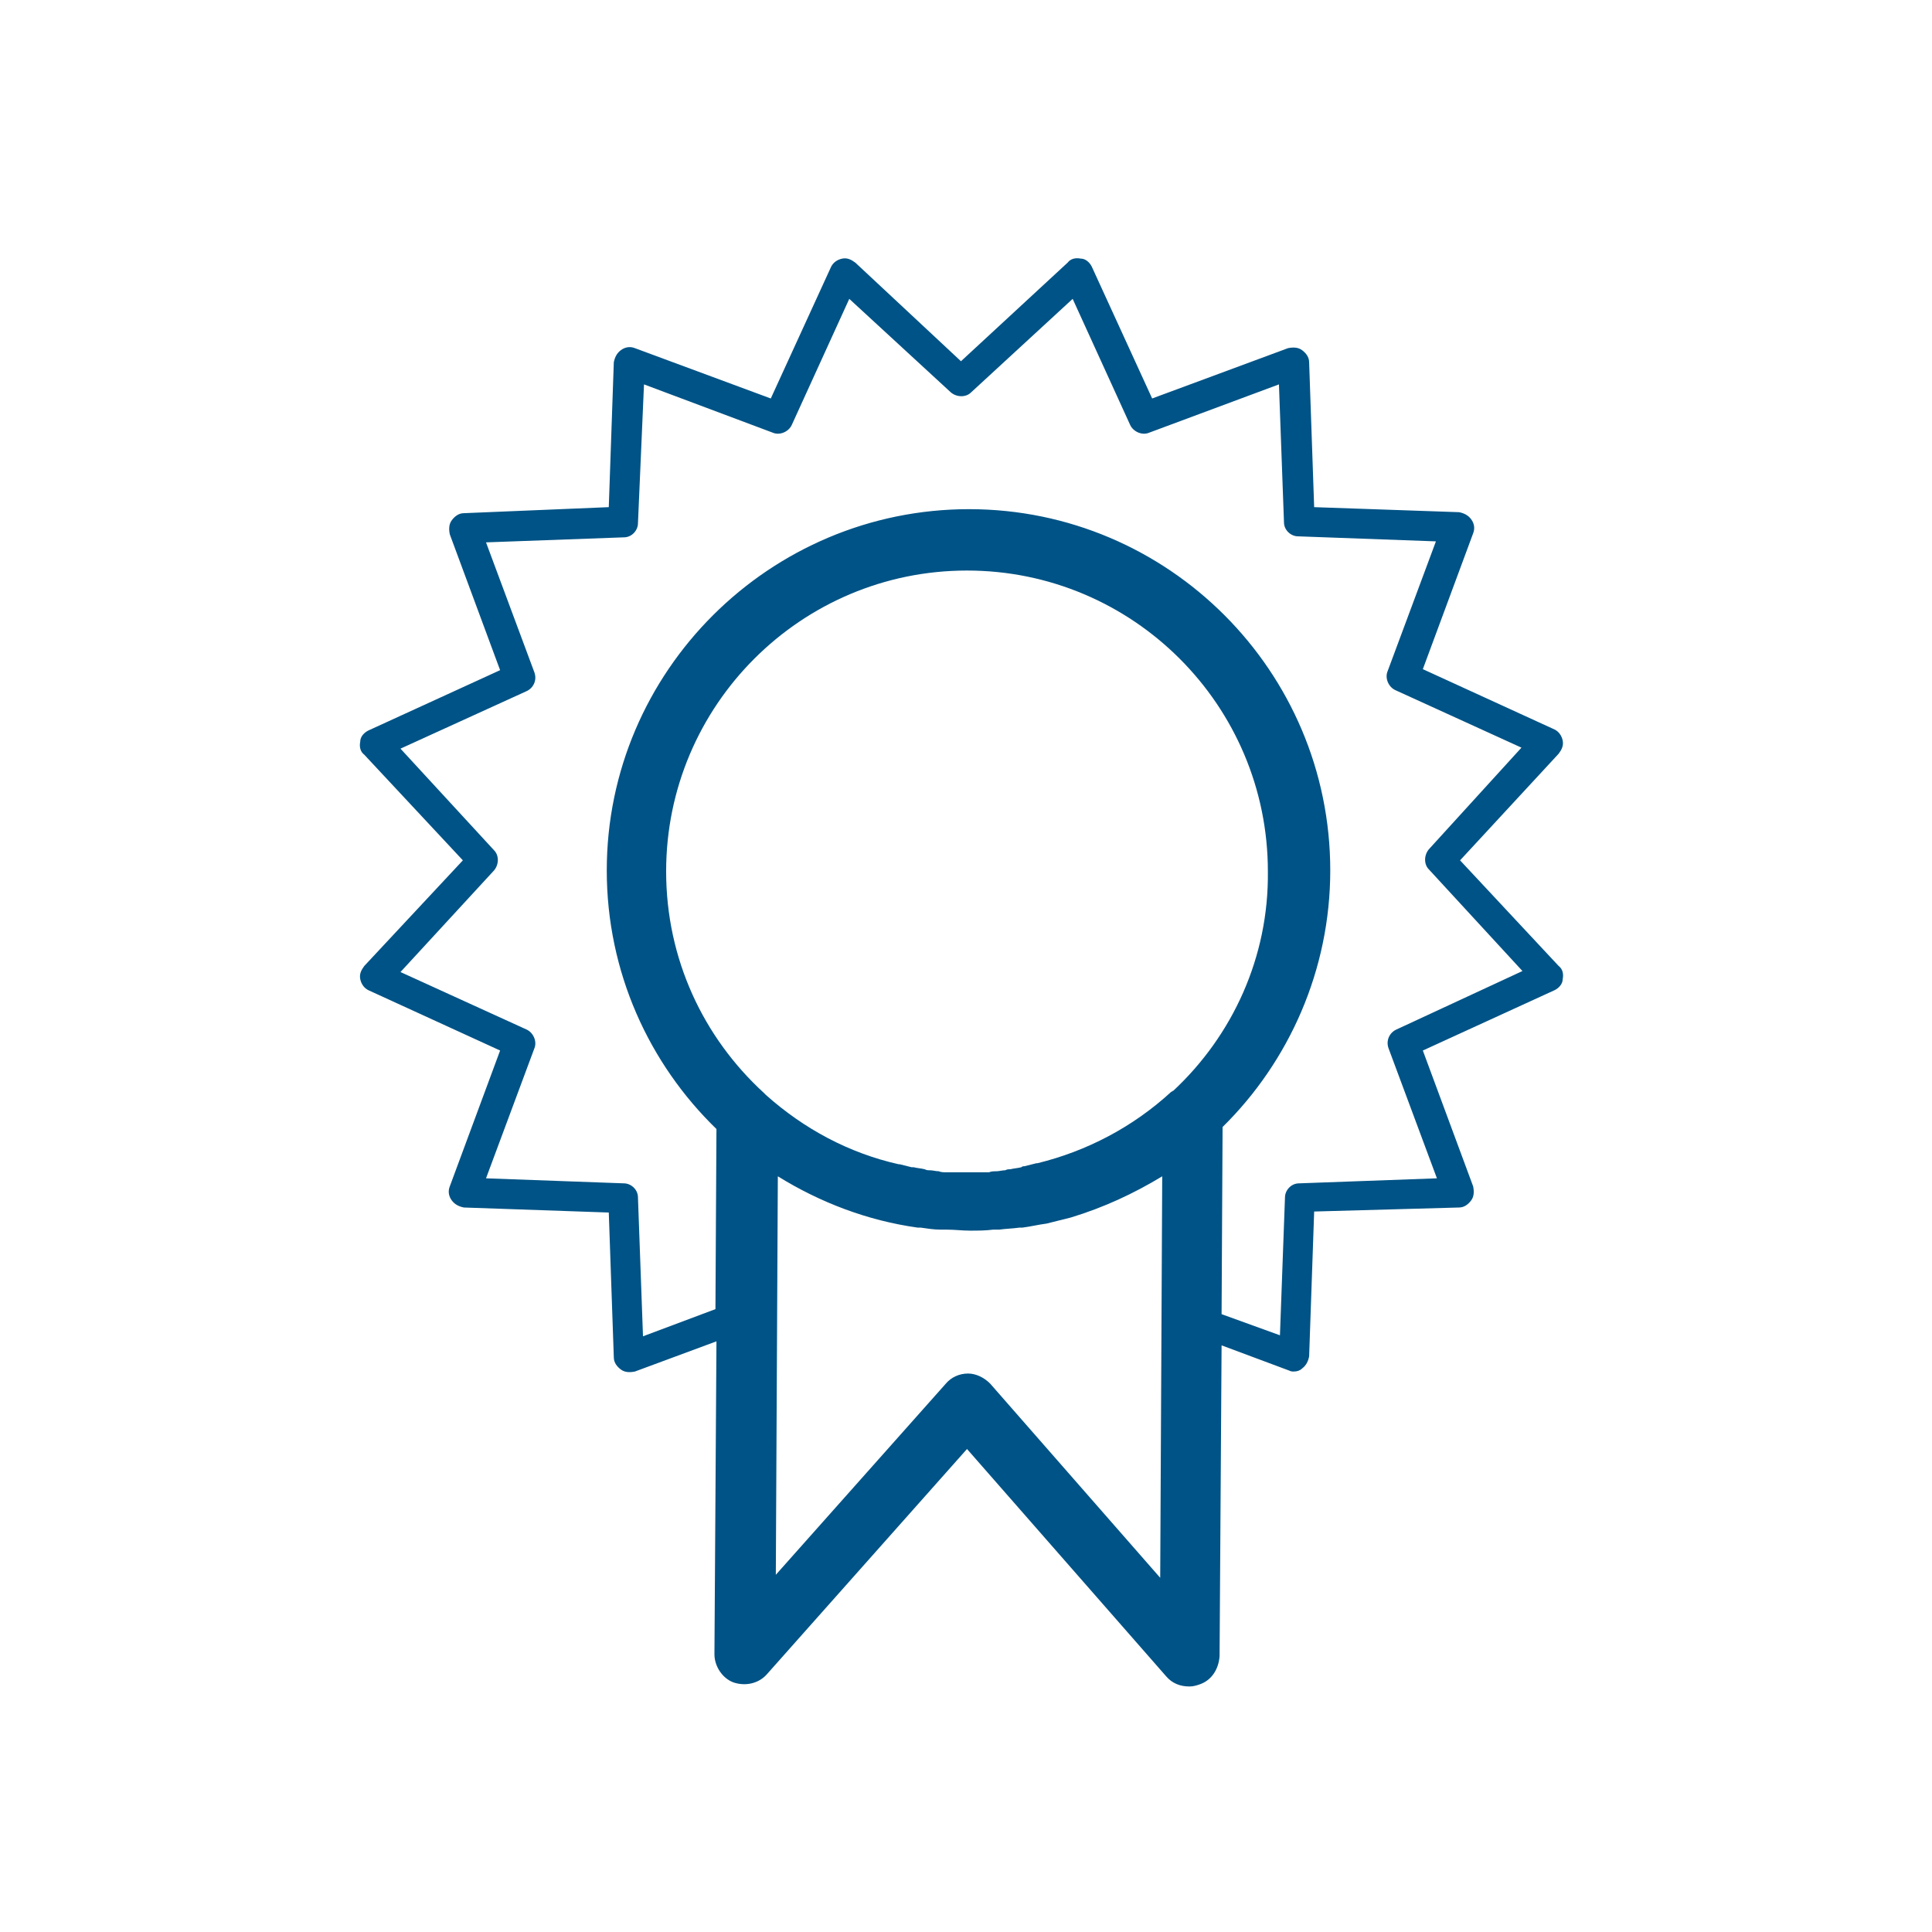 <?xml version="1.0" encoding="utf-8"?>
<!-- Generator: Adobe Illustrator 22.0.1, SVG Export Plug-In . SVG Version: 6.00 Build 0)  -->
<svg version="1.1" id="Calque_1" xmlns="http://www.w3.org/2000/svg" xmlns:xlink="http://www.w3.org/1999/xlink" x="0px" y="0px"
	 viewBox="0 0 192 192" style="enable-background:new 0 0 192 192;" xml:space="preserve">
<style type="text/css">
	.st0{fill:#005386;}
</style>
<path class="st0" d="M145.1,85.5l9.8-10.6c0.3-0.4,0.5-0.8,0.4-1.3c-0.1-0.5-0.4-0.9-0.8-1.1l-13.1-6l5-13.5c0.2-0.5,0.1-1-0.2-1.4
	c-0.3-0.4-0.7-0.6-1.2-0.7l-14.4-0.5L130.1,36c0-0.5-0.3-0.9-0.7-1.2c-0.4-0.3-0.9-0.3-1.4-0.2l-13.5,5l-6-13.1
	c-0.2-0.4-0.6-0.8-1.1-0.8c-0.5-0.1-1,0-1.3,0.4l-10.6,9.8L85,26.1c-0.4-0.3-0.8-0.5-1.3-0.4c-0.5,0.1-0.9,0.4-1.1,0.8l-6,13.1
	l-13.5-5c-0.5-0.2-1-0.1-1.4,0.2c-0.4,0.3-0.6,0.7-0.7,1.2l-0.5,14.4L46.1,51c-0.5,0-0.9,0.3-1.2,0.7c-0.3,0.4-0.3,0.9-0.2,1.4
	l5,13.5l-13.1,6c-0.4,0.2-0.8,0.6-0.8,1.1c-0.1,0.5,0,1,0.4,1.3L46,85.5L36.2,96c-0.3,0.4-0.5,0.8-0.4,1.3s0.4,0.9,0.8,1.1l13.1,6
	l-5,13.5c-0.2,0.5-0.1,1,0.2,1.4c0.3,0.4,0.7,0.6,1.2,0.7l14.4,0.5l0.5,14.4c0,0.5,0.3,0.9,0.7,1.2c0.4,0.3,0.9,0.3,1.4,0.2l8.1-3
	L71,164.4c0,1.2,0.8,2.4,1.9,2.8c1.2,0.4,2.5,0.1,3.3-0.8L96.1,144l19.8,22.6c0.6,0.7,1.4,1,2.3,1c0.4,0,0.7-0.1,1-0.2
	c1.2-0.4,1.9-1.5,2-2.8l0.2-30.9l6.7,2.5c0.2,0.1,0.3,0.1,0.5,0.1c0.3,0,0.6-0.1,0.8-0.3c0.4-0.3,0.6-0.7,0.7-1.2l0.5-14.4L145,120
	c0.5,0,0.9-0.3,1.2-0.7c0.3-0.4,0.3-0.9,0.2-1.4l-5-13.5l13.1-6c0.4-0.2,0.8-0.6,0.8-1.1c0.1-0.5,0-1-0.4-1.3L145.1,85.5z
	 M116.6,108.4c-0.1,0-0.1,0.1-0.2,0.1c-3.8,3.5-8.4,5.9-13.3,7.1c0,0-0.1,0-0.1,0c-0.4,0.1-0.8,0.2-1.2,0.3c-0.1,0-0.2,0-0.3,0.1
	c-0.4,0.1-0.7,0.1-1.1,0.2c-0.2,0-0.3,0-0.5,0.1c-0.3,0-0.6,0.1-0.9,0.1c-0.2,0-0.5,0-0.7,0.1c-0.2,0-0.5,0-0.7,0c-0.5,0-1,0-1.5,0
	c0,0,0,0,0,0c-0.5,0-1,0-1.4,0c-0.2,0-0.4,0-0.7,0c-0.2,0-0.5,0-0.7-0.1c-0.3,0-0.6-0.1-0.9-0.1c-0.2,0-0.3,0-0.5-0.1
	c-0.4-0.1-0.7-0.1-1.1-0.2c-0.1,0-0.2,0-0.2,0c-0.4-0.1-0.8-0.2-1.2-0.3c0,0,0,0-0.1,0c-4.9-1.1-9.4-3.5-13.2-6.9
	c-0.1-0.1-0.1-0.1-0.2-0.2c-6-5.5-9.7-13.3-9.7-22c0-16.5,13.4-29.9,29.9-29.9s29.9,13.4,29.9,29.9
	C126.1,95.1,122.5,102.9,116.6,108.4z M98.4,137.5c-0.6-0.6-1.4-1-2.2-1c0,0,0,0,0,0c-0.9,0-1.7,0.4-2.2,1l-16.9,19l0.2-39.6
	c4.2,2.6,8.9,4.4,13.9,5.1c0.1,0,0.2,0,0.3,0c0.7,0.1,1.3,0.2,2,0.2c0.2,0,0.4,0,0.6,0c0.8,0,1.5,0.1,2.3,0.1c0,0,0,0,0,0
	c0,0,0,0,0,0c0,0,0,0,0,0c0.8,0,1.5,0,2.3-0.1c0.2,0,0.4,0,0.6,0c0.7-0.1,1.3-0.1,2-0.2c0.1,0,0.2,0,0.3,0c0.8-0.1,1.6-0.3,2.4-0.4
	c0,0,0,0,0,0c0.8-0.2,1.6-0.4,2.4-0.6c0,0,0,0,0,0c3.3-1,6.3-2.4,9.1-4.1l-0.2,39.9L98.4,137.5z M138.8,102.3
	c-0.7,0.3-1.1,1.1-0.8,1.9l4.8,12.9l-13.7,0.5c-0.8,0-1.4,0.7-1.4,1.4l-0.5,13.7l-5.8-2.1l0.1-18.6c6.6-6.5,10.7-15.6,10.7-25.5
	c0-19.8-16.1-35.9-35.9-35.9S60.3,66.7,60.3,86.5c0,10.1,4.2,19.2,10.9,25.7l-0.1,17.9l-7.2,2.7L63.4,119c0-0.8-0.7-1.4-1.4-1.4
	l-13.7-0.5l4.8-12.9c0.3-0.7-0.1-1.6-0.8-1.9l-12.5-5.7l9.3-10.1c0.5-0.6,0.5-1.5,0-2l-9.3-10.1l12.5-5.7c0.7-0.3,1.1-1.1,0.8-1.9
	l-4.8-12.9L62,53.4c0.8,0,1.4-0.7,1.4-1.4L64,38.2L76.8,43c0.7,0.3,1.6-0.1,1.9-0.8l5.7-12.5L94.5,39c0.6,0.5,1.5,0.5,2,0l10.1-9.3
	l5.7,12.5c0.3,0.7,1.2,1.1,1.9,0.8l12.9-4.8l0.5,13.7c0,0.8,0.7,1.4,1.4,1.4l13.7,0.5l-4.8,12.9c-0.3,0.7,0.1,1.6,0.8,1.9l12.5,5.7
	L142,84.4c-0.5,0.6-0.5,1.5,0,2l9.3,10.1L138.8,102.3z"/>
</svg>
